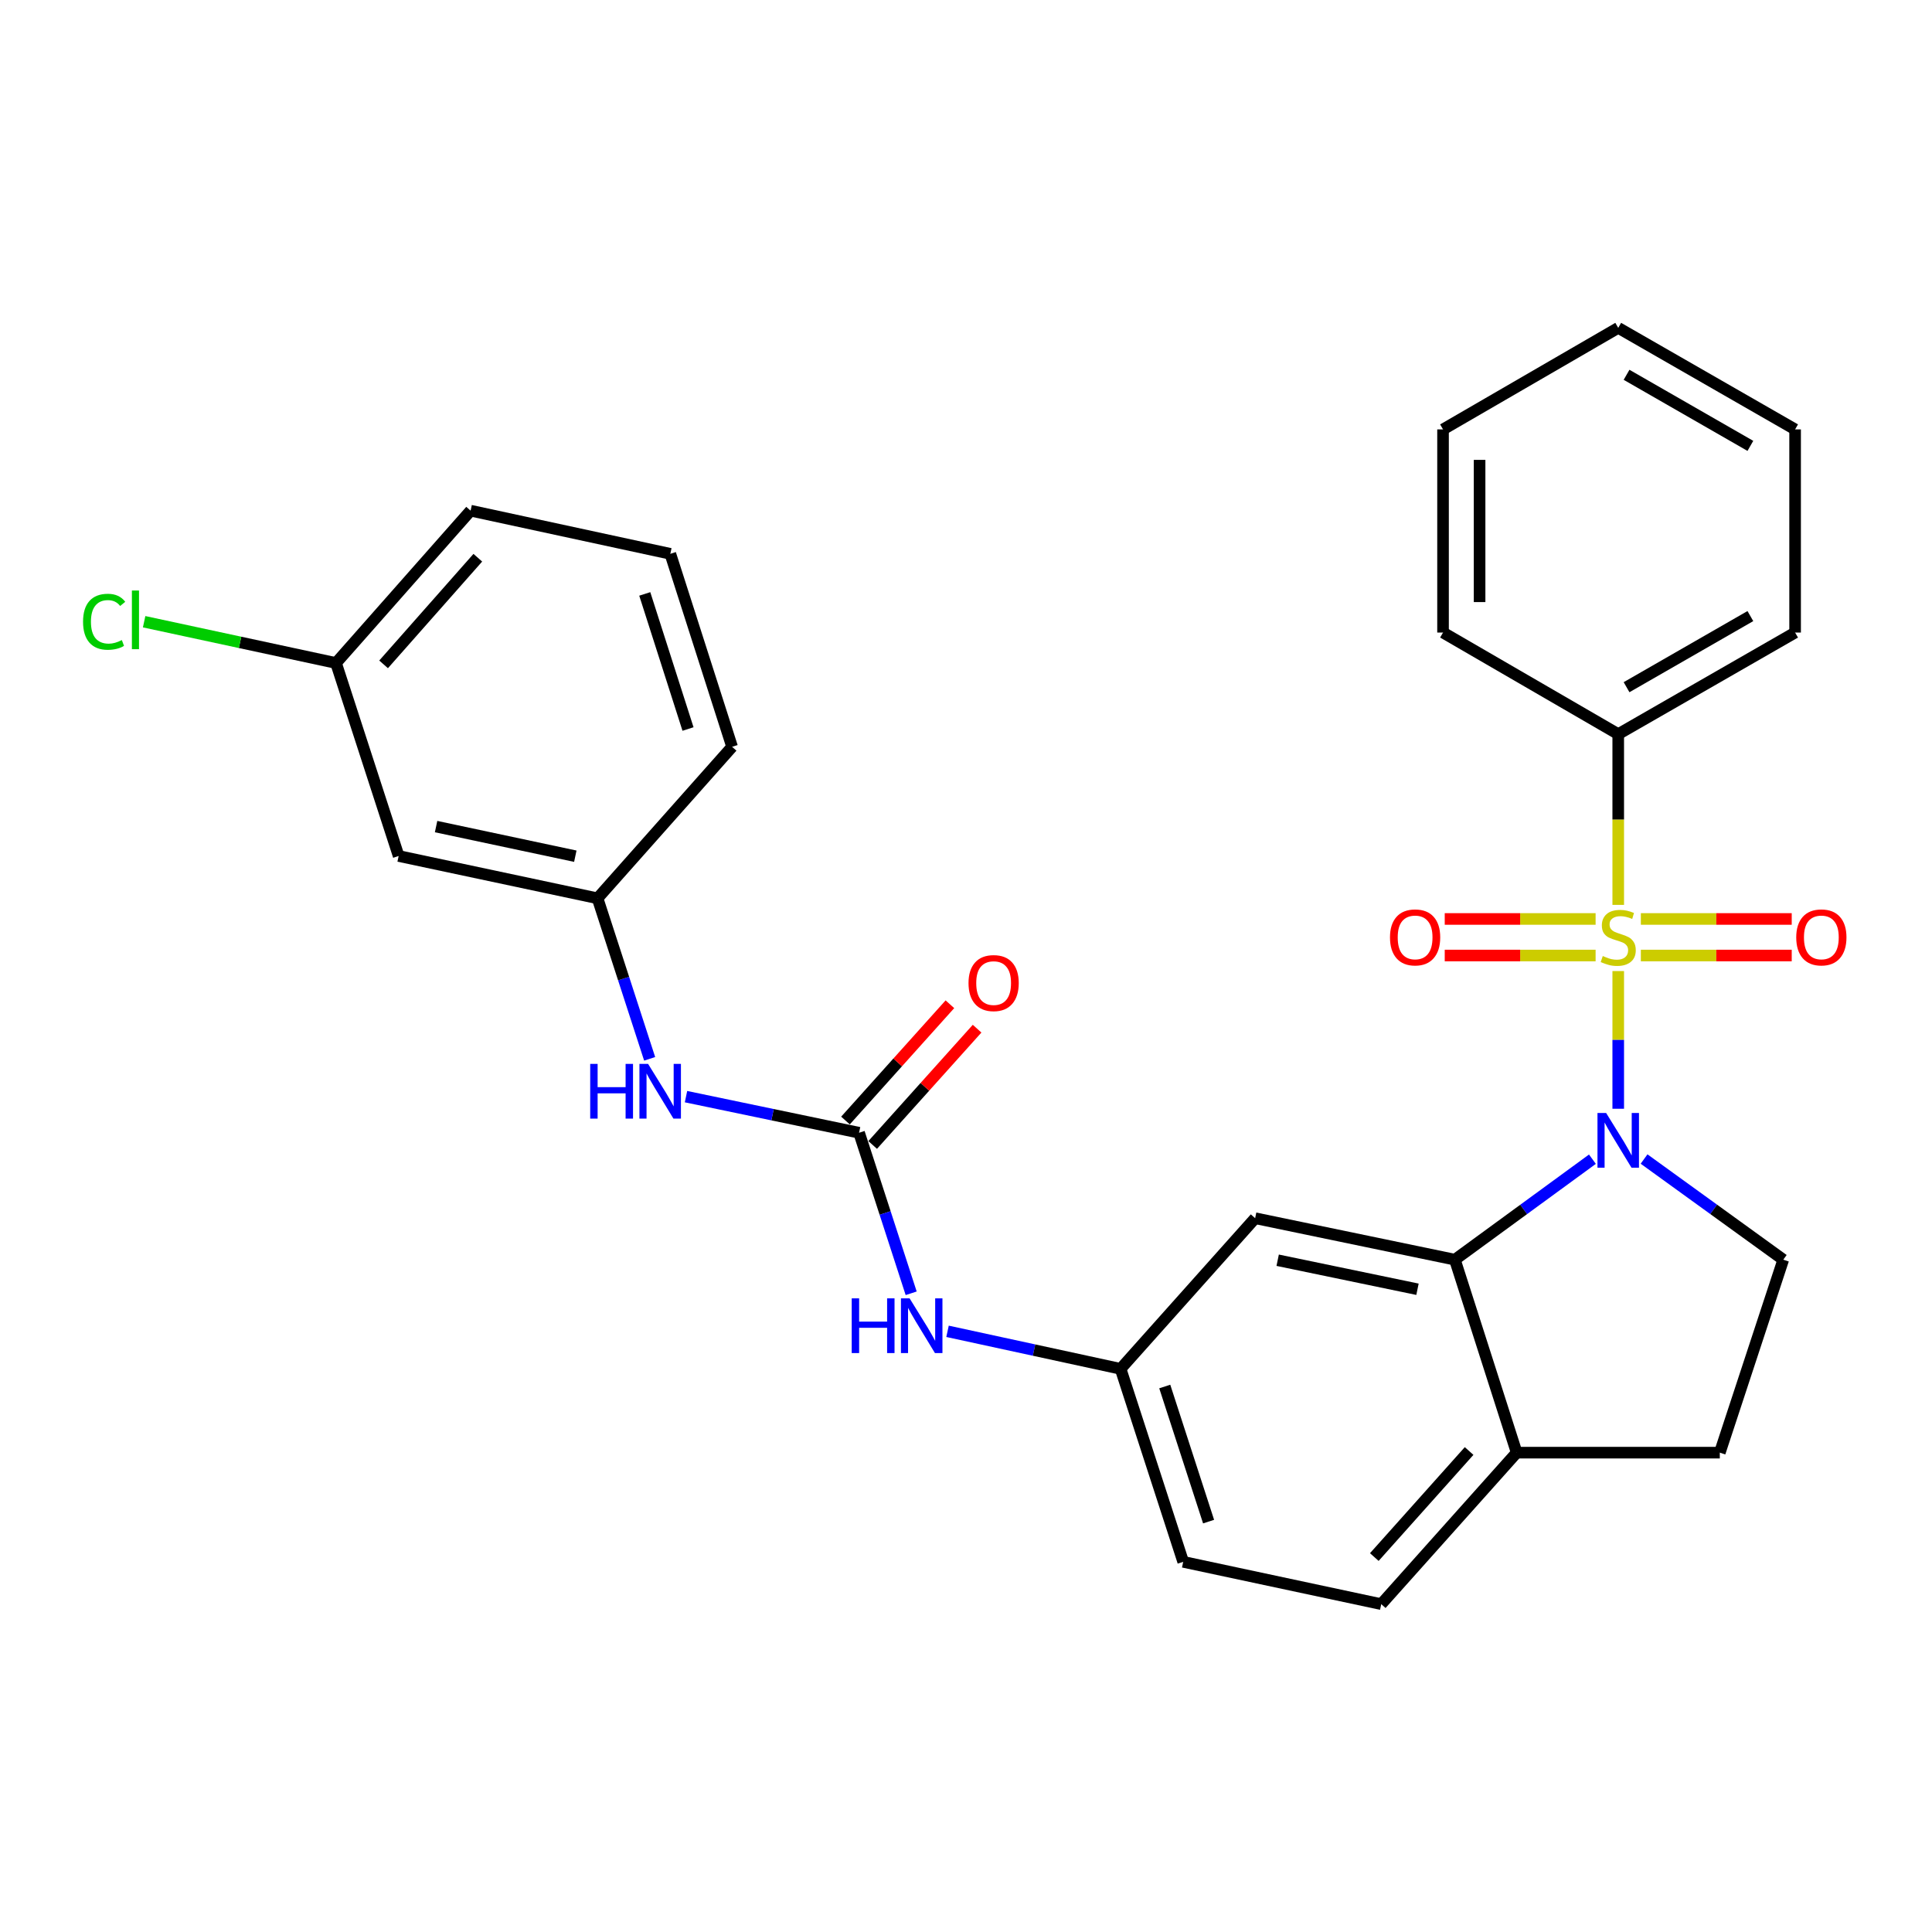 <?xml version='1.0' encoding='iso-8859-1'?>
<svg version='1.1' baseProfile='full'
              xmlns='http://www.w3.org/2000/svg'
                      xmlns:rdkit='http://www.rdkit.org/xml'
                      xmlns:xlink='http://www.w3.org/1999/xlink'
                  xml:space='preserve'
width='1000px' height='1000px' viewBox='0 0 1000 1000'>
<!-- END OF HEADER -->
<rect style='opacity:1.0;fill:#FFFFFF;stroke:none' width='1000' height='1000' x='0' y='0'> </rect>
<path class='bond-0' d='M 837.593,502.622 L 837.593,538.256' style='fill:none;fill-rule:evenodd;stroke:#CCCC00;stroke-width:6px;stroke-linecap:butt;stroke-linejoin:miter;stroke-opacity:1' />
<path class='bond-0' d='M 837.593,538.256 L 837.593,573.889' style='fill:none;fill-rule:evenodd;stroke:#0000FF;stroke-width:6px;stroke-linecap:butt;stroke-linejoin:miter;stroke-opacity:1' />
<path class='bond-5' d='M 849.301,494.576 L 888.347,494.576' style='fill:none;fill-rule:evenodd;stroke:#CCCC00;stroke-width:6px;stroke-linecap:butt;stroke-linejoin:miter;stroke-opacity:1' />
<path class='bond-5' d='M 888.347,494.576 L 927.392,494.576' style='fill:none;fill-rule:evenodd;stroke:#FF0000;stroke-width:6px;stroke-linecap:butt;stroke-linejoin:miter;stroke-opacity:1' />
<path class='bond-5' d='M 849.301,475.653 L 888.347,475.653' style='fill:none;fill-rule:evenodd;stroke:#CCCC00;stroke-width:6px;stroke-linecap:butt;stroke-linejoin:miter;stroke-opacity:1' />
<path class='bond-5' d='M 888.347,475.653 L 927.392,475.653' style='fill:none;fill-rule:evenodd;stroke:#FF0000;stroke-width:6px;stroke-linecap:butt;stroke-linejoin:miter;stroke-opacity:1' />
<path class='bond-6' d='M 825.884,475.653 L 786.839,475.653' style='fill:none;fill-rule:evenodd;stroke:#CCCC00;stroke-width:6px;stroke-linecap:butt;stroke-linejoin:miter;stroke-opacity:1' />
<path class='bond-6' d='M 786.839,475.653 L 747.793,475.653' style='fill:none;fill-rule:evenodd;stroke:#FF0000;stroke-width:6px;stroke-linecap:butt;stroke-linejoin:miter;stroke-opacity:1' />
<path class='bond-6' d='M 825.884,494.576 L 786.839,494.576' style='fill:none;fill-rule:evenodd;stroke:#CCCC00;stroke-width:6px;stroke-linecap:butt;stroke-linejoin:miter;stroke-opacity:1' />
<path class='bond-6' d='M 786.839,494.576 L 747.793,494.576' style='fill:none;fill-rule:evenodd;stroke:#FF0000;stroke-width:6px;stroke-linecap:butt;stroke-linejoin:miter;stroke-opacity:1' />
<path class='bond-7' d='M 837.593,468.366 L 837.593,424.178' style='fill:none;fill-rule:evenodd;stroke:#CCCC00;stroke-width:6px;stroke-linecap:butt;stroke-linejoin:miter;stroke-opacity:1' />
<path class='bond-7' d='M 837.593,424.178 L 837.593,379.989' style='fill:none;fill-rule:evenodd;stroke:#000000;stroke-width:6px;stroke-linecap:butt;stroke-linejoin:miter;stroke-opacity:1' />
<path class='bond-1' d='M 824.235,599.998 L 788.638,626.004' style='fill:none;fill-rule:evenodd;stroke:#0000FF;stroke-width:6px;stroke-linecap:butt;stroke-linejoin:miter;stroke-opacity:1' />
<path class='bond-1' d='M 788.638,626.004 L 753.041,652.011' style='fill:none;fill-rule:evenodd;stroke:#000000;stroke-width:6px;stroke-linecap:butt;stroke-linejoin:miter;stroke-opacity:1' />
<path class='bond-3' d='M 850.968,599.911 L 886.993,625.961' style='fill:none;fill-rule:evenodd;stroke:#0000FF;stroke-width:6px;stroke-linecap:butt;stroke-linejoin:miter;stroke-opacity:1' />
<path class='bond-3' d='M 886.993,625.961 L 923.017,652.011' style='fill:none;fill-rule:evenodd;stroke:#000000;stroke-width:6px;stroke-linecap:butt;stroke-linejoin:miter;stroke-opacity:1' />
<path class='bond-4' d='M 753.041,652.011 L 649.661,630.544' style='fill:none;fill-rule:evenodd;stroke:#000000;stroke-width:6px;stroke-linecap:butt;stroke-linejoin:miter;stroke-opacity:1' />
<path class='bond-4' d='M 733.687,667.318 L 661.321,652.291' style='fill:none;fill-rule:evenodd;stroke:#000000;stroke-width:6px;stroke-linecap:butt;stroke-linejoin:miter;stroke-opacity:1' />
<path class='bond-10' d='M 753.041,652.011 L 785.03,751.89' style='fill:none;fill-rule:evenodd;stroke:#000000;stroke-width:6px;stroke-linecap:butt;stroke-linejoin:miter;stroke-opacity:1' />
<path class='bond-2' d='M 444.657,586.308 L 458.139,627.855' style='fill:none;fill-rule:evenodd;stroke:#000000;stroke-width:6px;stroke-linecap:butt;stroke-linejoin:miter;stroke-opacity:1' />
<path class='bond-2' d='M 458.139,627.855 L 471.62,669.401' style='fill:none;fill-rule:evenodd;stroke:#0000FF;stroke-width:6px;stroke-linecap:butt;stroke-linejoin:miter;stroke-opacity:1' />
<path class='bond-9' d='M 444.657,586.308 L 399.867,576.964' style='fill:none;fill-rule:evenodd;stroke:#000000;stroke-width:6px;stroke-linecap:butt;stroke-linejoin:miter;stroke-opacity:1' />
<path class='bond-9' d='M 399.867,576.964 L 355.077,567.62' style='fill:none;fill-rule:evenodd;stroke:#0000FF;stroke-width:6px;stroke-linecap:butt;stroke-linejoin:miter;stroke-opacity:1' />
<path class='bond-12' d='M 451.696,592.629 L 478.721,562.537' style='fill:none;fill-rule:evenodd;stroke:#000000;stroke-width:6px;stroke-linecap:butt;stroke-linejoin:miter;stroke-opacity:1' />
<path class='bond-12' d='M 478.721,562.537 L 505.746,532.444' style='fill:none;fill-rule:evenodd;stroke:#FF0000;stroke-width:6px;stroke-linecap:butt;stroke-linejoin:miter;stroke-opacity:1' />
<path class='bond-12' d='M 437.618,579.986 L 464.642,549.893' style='fill:none;fill-rule:evenodd;stroke:#000000;stroke-width:6px;stroke-linecap:butt;stroke-linejoin:miter;stroke-opacity:1' />
<path class='bond-12' d='M 464.642,549.893 L 491.667,519.801' style='fill:none;fill-rule:evenodd;stroke:#FF0000;stroke-width:6px;stroke-linecap:butt;stroke-linejoin:miter;stroke-opacity:1' />
<path class='bond-14' d='M 923.017,652.011 L 890.166,751.89' style='fill:none;fill-rule:evenodd;stroke:#000000;stroke-width:6px;stroke-linecap:butt;stroke-linejoin:miter;stroke-opacity:1' />
<path class='bond-11' d='M 649.661,630.544 L 580.016,708.515' style='fill:none;fill-rule:evenodd;stroke:#000000;stroke-width:6px;stroke-linecap:butt;stroke-linejoin:miter;stroke-opacity:1' />
<path class='bond-22' d='M 837.593,379.989 L 929.146,327.406' style='fill:none;fill-rule:evenodd;stroke:#000000;stroke-width:6px;stroke-linecap:butt;stroke-linejoin:miter;stroke-opacity:1' />
<path class='bond-22' d='M 841.901,355.693 L 905.989,318.885' style='fill:none;fill-rule:evenodd;stroke:#000000;stroke-width:6px;stroke-linecap:butt;stroke-linejoin:miter;stroke-opacity:1' />
<path class='bond-23' d='M 837.593,379.989 L 746.912,327.406' style='fill:none;fill-rule:evenodd;stroke:#000000;stroke-width:6px;stroke-linecap:butt;stroke-linejoin:miter;stroke-opacity:1' />
<path class='bond-8' d='M 490.44,689.087 L 535.228,698.801' style='fill:none;fill-rule:evenodd;stroke:#0000FF;stroke-width:6px;stroke-linecap:butt;stroke-linejoin:miter;stroke-opacity:1' />
<path class='bond-8' d='M 535.228,698.801 L 580.016,708.515' style='fill:none;fill-rule:evenodd;stroke:#000000;stroke-width:6px;stroke-linecap:butt;stroke-linejoin:miter;stroke-opacity:1' />
<path class='bond-13' d='M 336.259,548.046 L 322.773,506.504' style='fill:none;fill-rule:evenodd;stroke:#0000FF;stroke-width:6px;stroke-linecap:butt;stroke-linejoin:miter;stroke-opacity:1' />
<path class='bond-13' d='M 322.773,506.504 L 309.288,464.962' style='fill:none;fill-rule:evenodd;stroke:#000000;stroke-width:6px;stroke-linecap:butt;stroke-linejoin:miter;stroke-opacity:1' />
<path class='bond-16' d='M 785.03,751.89 L 714.933,830.302' style='fill:none;fill-rule:evenodd;stroke:#000000;stroke-width:6px;stroke-linecap:butt;stroke-linejoin:miter;stroke-opacity:1' />
<path class='bond-16' d='M 760.408,751.04 L 711.34,805.929' style='fill:none;fill-rule:evenodd;stroke:#000000;stroke-width:6px;stroke-linecap:butt;stroke-linejoin:miter;stroke-opacity:1' />
<path class='bond-28' d='M 785.03,751.89 L 890.166,751.89' style='fill:none;fill-rule:evenodd;stroke:#000000;stroke-width:6px;stroke-linecap:butt;stroke-linejoin:miter;stroke-opacity:1' />
<path class='bond-30' d='M 580.016,708.515 L 612.426,808.405' style='fill:none;fill-rule:evenodd;stroke:#000000;stroke-width:6px;stroke-linecap:butt;stroke-linejoin:miter;stroke-opacity:1' />
<path class='bond-30' d='M 602.876,717.659 L 625.563,787.582' style='fill:none;fill-rule:evenodd;stroke:#000000;stroke-width:6px;stroke-linecap:butt;stroke-linejoin:miter;stroke-opacity:1' />
<path class='bond-15' d='M 309.288,464.962 L 206.339,443.064' style='fill:none;fill-rule:evenodd;stroke:#000000;stroke-width:6px;stroke-linecap:butt;stroke-linejoin:miter;stroke-opacity:1' />
<path class='bond-15' d='M 297.782,443.169 L 225.718,427.841' style='fill:none;fill-rule:evenodd;stroke:#000000;stroke-width:6px;stroke-linecap:butt;stroke-linejoin:miter;stroke-opacity:1' />
<path class='bond-21' d='M 309.288,464.962 L 378.933,386.549' style='fill:none;fill-rule:evenodd;stroke:#000000;stroke-width:6px;stroke-linecap:butt;stroke-linejoin:miter;stroke-opacity:1' />
<path class='bond-17' d='M 206.339,443.064 L 173.918,343.175' style='fill:none;fill-rule:evenodd;stroke:#000000;stroke-width:6px;stroke-linecap:butt;stroke-linejoin:miter;stroke-opacity:1' />
<path class='bond-18' d='M 714.933,830.302 L 612.426,808.405' style='fill:none;fill-rule:evenodd;stroke:#000000;stroke-width:6px;stroke-linecap:butt;stroke-linejoin:miter;stroke-opacity:1' />
<path class='bond-19' d='M 173.918,343.175 L 124.26,332.489' style='fill:none;fill-rule:evenodd;stroke:#000000;stroke-width:6px;stroke-linecap:butt;stroke-linejoin:miter;stroke-opacity:1' />
<path class='bond-19' d='M 124.26,332.489 L 74.602,321.803' style='fill:none;fill-rule:evenodd;stroke:#00CC00;stroke-width:6px;stroke-linecap:butt;stroke-linejoin:miter;stroke-opacity:1' />
<path class='bond-31' d='M 173.918,343.175 L 243.585,264.321' style='fill:none;fill-rule:evenodd;stroke:#000000;stroke-width:6px;stroke-linecap:butt;stroke-linejoin:miter;stroke-opacity:1' />
<path class='bond-31' d='M 198.549,343.875 L 247.316,288.677' style='fill:none;fill-rule:evenodd;stroke:#000000;stroke-width:6px;stroke-linecap:butt;stroke-linejoin:miter;stroke-opacity:1' />
<path class='bond-20' d='M 346.954,286.66 L 378.933,386.549' style='fill:none;fill-rule:evenodd;stroke:#000000;stroke-width:6px;stroke-linecap:butt;stroke-linejoin:miter;stroke-opacity:1' />
<path class='bond-20' d='M 333.729,307.413 L 356.115,377.335' style='fill:none;fill-rule:evenodd;stroke:#000000;stroke-width:6px;stroke-linecap:butt;stroke-linejoin:miter;stroke-opacity:1' />
<path class='bond-24' d='M 346.954,286.66 L 243.585,264.321' style='fill:none;fill-rule:evenodd;stroke:#000000;stroke-width:6px;stroke-linecap:butt;stroke-linejoin:miter;stroke-opacity:1' />
<path class='bond-25' d='M 929.146,327.406 L 929.146,222.26' style='fill:none;fill-rule:evenodd;stroke:#000000;stroke-width:6px;stroke-linecap:butt;stroke-linejoin:miter;stroke-opacity:1' />
<path class='bond-26' d='M 746.912,327.406 L 746.912,222.26' style='fill:none;fill-rule:evenodd;stroke:#000000;stroke-width:6px;stroke-linecap:butt;stroke-linejoin:miter;stroke-opacity:1' />
<path class='bond-26' d='M 765.834,311.634 L 765.834,238.032' style='fill:none;fill-rule:evenodd;stroke:#000000;stroke-width:6px;stroke-linecap:butt;stroke-linejoin:miter;stroke-opacity:1' />
<path class='bond-29' d='M 929.146,222.26 L 837.593,169.698' style='fill:none;fill-rule:evenodd;stroke:#000000;stroke-width:6px;stroke-linecap:butt;stroke-linejoin:miter;stroke-opacity:1' />
<path class='bond-29' d='M 905.991,230.786 L 841.904,193.992' style='fill:none;fill-rule:evenodd;stroke:#000000;stroke-width:6px;stroke-linecap:butt;stroke-linejoin:miter;stroke-opacity:1' />
<path class='bond-27' d='M 746.912,222.26 L 837.593,169.698' style='fill:none;fill-rule:evenodd;stroke:#000000;stroke-width:6px;stroke-linecap:butt;stroke-linejoin:miter;stroke-opacity:1' />
<path  class='atom-0' d='M 829.593 494.834
Q 829.913 494.954, 831.233 495.514
Q 832.553 496.074, 833.993 496.434
Q 835.473 496.754, 836.913 496.754
Q 839.593 496.754, 841.153 495.474
Q 842.713 494.154, 842.713 491.874
Q 842.713 490.314, 841.913 489.354
Q 841.153 488.394, 839.953 487.874
Q 838.753 487.354, 836.753 486.754
Q 834.233 485.994, 832.713 485.274
Q 831.233 484.554, 830.153 483.034
Q 829.113 481.514, 829.113 478.954
Q 829.113 475.394, 831.513 473.194
Q 833.953 470.994, 838.753 470.994
Q 842.033 470.994, 845.753 472.554
L 844.833 475.634
Q 841.433 474.234, 838.873 474.234
Q 836.113 474.234, 834.593 475.394
Q 833.073 476.514, 833.113 478.474
Q 833.113 479.994, 833.873 480.914
Q 834.673 481.834, 835.793 482.354
Q 836.953 482.874, 838.873 483.474
Q 841.433 484.274, 842.953 485.074
Q 844.473 485.874, 845.553 487.514
Q 846.673 489.114, 846.673 491.874
Q 846.673 495.794, 844.033 497.914
Q 841.433 499.994, 837.073 499.994
Q 834.553 499.994, 832.633 499.434
Q 830.753 498.914, 828.513 497.994
L 829.593 494.834
' fill='#CCCC00'/>
<path  class='atom-1' d='M 831.333 576.079
L 840.613 591.079
Q 841.533 592.559, 843.013 595.239
Q 844.493 597.919, 844.573 598.079
L 844.573 576.079
L 848.333 576.079
L 848.333 604.399
L 844.453 604.399
L 834.493 587.999
Q 833.333 586.079, 832.093 583.879
Q 830.893 581.679, 830.533 580.999
L 830.533 604.399
L 826.853 604.399
L 826.853 576.079
L 831.333 576.079
' fill='#0000FF'/>
<path  class='atom-6' d='M 929.728 485.194
Q 929.728 478.394, 933.088 474.594
Q 936.448 470.794, 942.728 470.794
Q 949.008 470.794, 952.368 474.594
Q 955.728 478.394, 955.728 485.194
Q 955.728 492.074, 952.328 495.994
Q 948.928 499.874, 942.728 499.874
Q 936.488 499.874, 933.088 495.994
Q 929.728 492.114, 929.728 485.194
M 942.728 496.674
Q 947.048 496.674, 949.368 493.794
Q 951.728 490.874, 951.728 485.194
Q 951.728 479.634, 949.368 476.834
Q 947.048 473.994, 942.728 473.994
Q 938.408 473.994, 936.048 476.794
Q 933.728 479.594, 933.728 485.194
Q 933.728 490.914, 936.048 493.794
Q 938.408 496.674, 942.728 496.674
' fill='#FF0000'/>
<path  class='atom-7' d='M 719.457 485.194
Q 719.457 478.394, 722.817 474.594
Q 726.177 470.794, 732.457 470.794
Q 738.737 470.794, 742.097 474.594
Q 745.457 478.394, 745.457 485.194
Q 745.457 492.074, 742.057 495.994
Q 738.657 499.874, 732.457 499.874
Q 726.217 499.874, 722.817 495.994
Q 719.457 492.114, 719.457 485.194
M 732.457 496.674
Q 736.777 496.674, 739.097 493.794
Q 741.457 490.874, 741.457 485.194
Q 741.457 479.634, 739.097 476.834
Q 736.777 473.994, 732.457 473.994
Q 728.137 473.994, 725.777 476.794
Q 723.457 479.594, 723.457 485.194
Q 723.457 490.914, 725.777 493.794
Q 728.137 496.674, 732.457 496.674
' fill='#FF0000'/>
<path  class='atom-9' d='M 440.847 672.027
L 444.687 672.027
L 444.687 684.067
L 459.167 684.067
L 459.167 672.027
L 463.007 672.027
L 463.007 700.347
L 459.167 700.347
L 459.167 687.267
L 444.687 687.267
L 444.687 700.347
L 440.847 700.347
L 440.847 672.027
' fill='#0000FF'/>
<path  class='atom-9' d='M 470.807 672.027
L 480.087 687.027
Q 481.007 688.507, 482.487 691.187
Q 483.967 693.867, 484.047 694.027
L 484.047 672.027
L 487.807 672.027
L 487.807 700.347
L 483.927 700.347
L 473.967 683.947
Q 472.807 682.027, 471.567 679.827
Q 470.367 677.627, 470.007 676.947
L 470.007 700.347
L 466.327 700.347
L 466.327 672.027
L 470.807 672.027
' fill='#0000FF'/>
<path  class='atom-10' d='M 305.488 550.671
L 309.328 550.671
L 309.328 562.711
L 323.808 562.711
L 323.808 550.671
L 327.648 550.671
L 327.648 578.991
L 323.808 578.991
L 323.808 565.911
L 309.328 565.911
L 309.328 578.991
L 305.488 578.991
L 305.488 550.671
' fill='#0000FF'/>
<path  class='atom-10' d='M 335.448 550.671
L 344.728 565.671
Q 345.648 567.151, 347.128 569.831
Q 348.608 572.511, 348.688 572.671
L 348.688 550.671
L 352.448 550.671
L 352.448 578.991
L 348.568 578.991
L 338.608 562.591
Q 337.448 560.671, 336.208 558.471
Q 335.008 556.271, 334.648 555.591
L 334.648 578.991
L 330.968 578.991
L 330.968 550.671
L 335.448 550.671
' fill='#0000FF'/>
<path  class='atom-13' d='M 501.302 508.837
Q 501.302 502.037, 504.662 498.237
Q 508.022 494.437, 514.302 494.437
Q 520.582 494.437, 523.942 498.237
Q 527.302 502.037, 527.302 508.837
Q 527.302 515.717, 523.902 519.637
Q 520.502 523.517, 514.302 523.517
Q 508.062 523.517, 504.662 519.637
Q 501.302 515.757, 501.302 508.837
M 514.302 520.317
Q 518.622 520.317, 520.942 517.437
Q 523.302 514.517, 523.302 508.837
Q 523.302 503.277, 520.942 500.477
Q 518.622 497.637, 514.302 497.637
Q 509.982 497.637, 507.622 500.437
Q 505.302 503.237, 505.302 508.837
Q 505.302 514.557, 507.622 517.437
Q 509.982 520.317, 514.302 520.317
' fill='#FF0000'/>
<path  class='atom-20' d='M 42.988 321.816
Q 42.988 314.776, 46.268 311.096
Q 49.588 307.376, 55.868 307.376
Q 61.708 307.376, 64.828 311.496
L 62.188 313.656
Q 59.908 310.656, 55.868 310.656
Q 51.588 310.656, 49.308 313.536
Q 47.068 316.376, 47.068 321.816
Q 47.068 327.416, 49.388 330.296
Q 51.748 333.176, 56.308 333.176
Q 59.428 333.176, 63.068 331.296
L 64.188 334.296
Q 62.708 335.256, 60.468 335.816
Q 58.228 336.376, 55.748 336.376
Q 49.588 336.376, 46.268 332.616
Q 42.988 328.856, 42.988 321.816
' fill='#00CC00'/>
<path  class='atom-20' d='M 68.268 305.656
L 71.948 305.656
L 71.948 336.016
L 68.268 336.016
L 68.268 305.656
' fill='#00CC00'/>
</svg>
